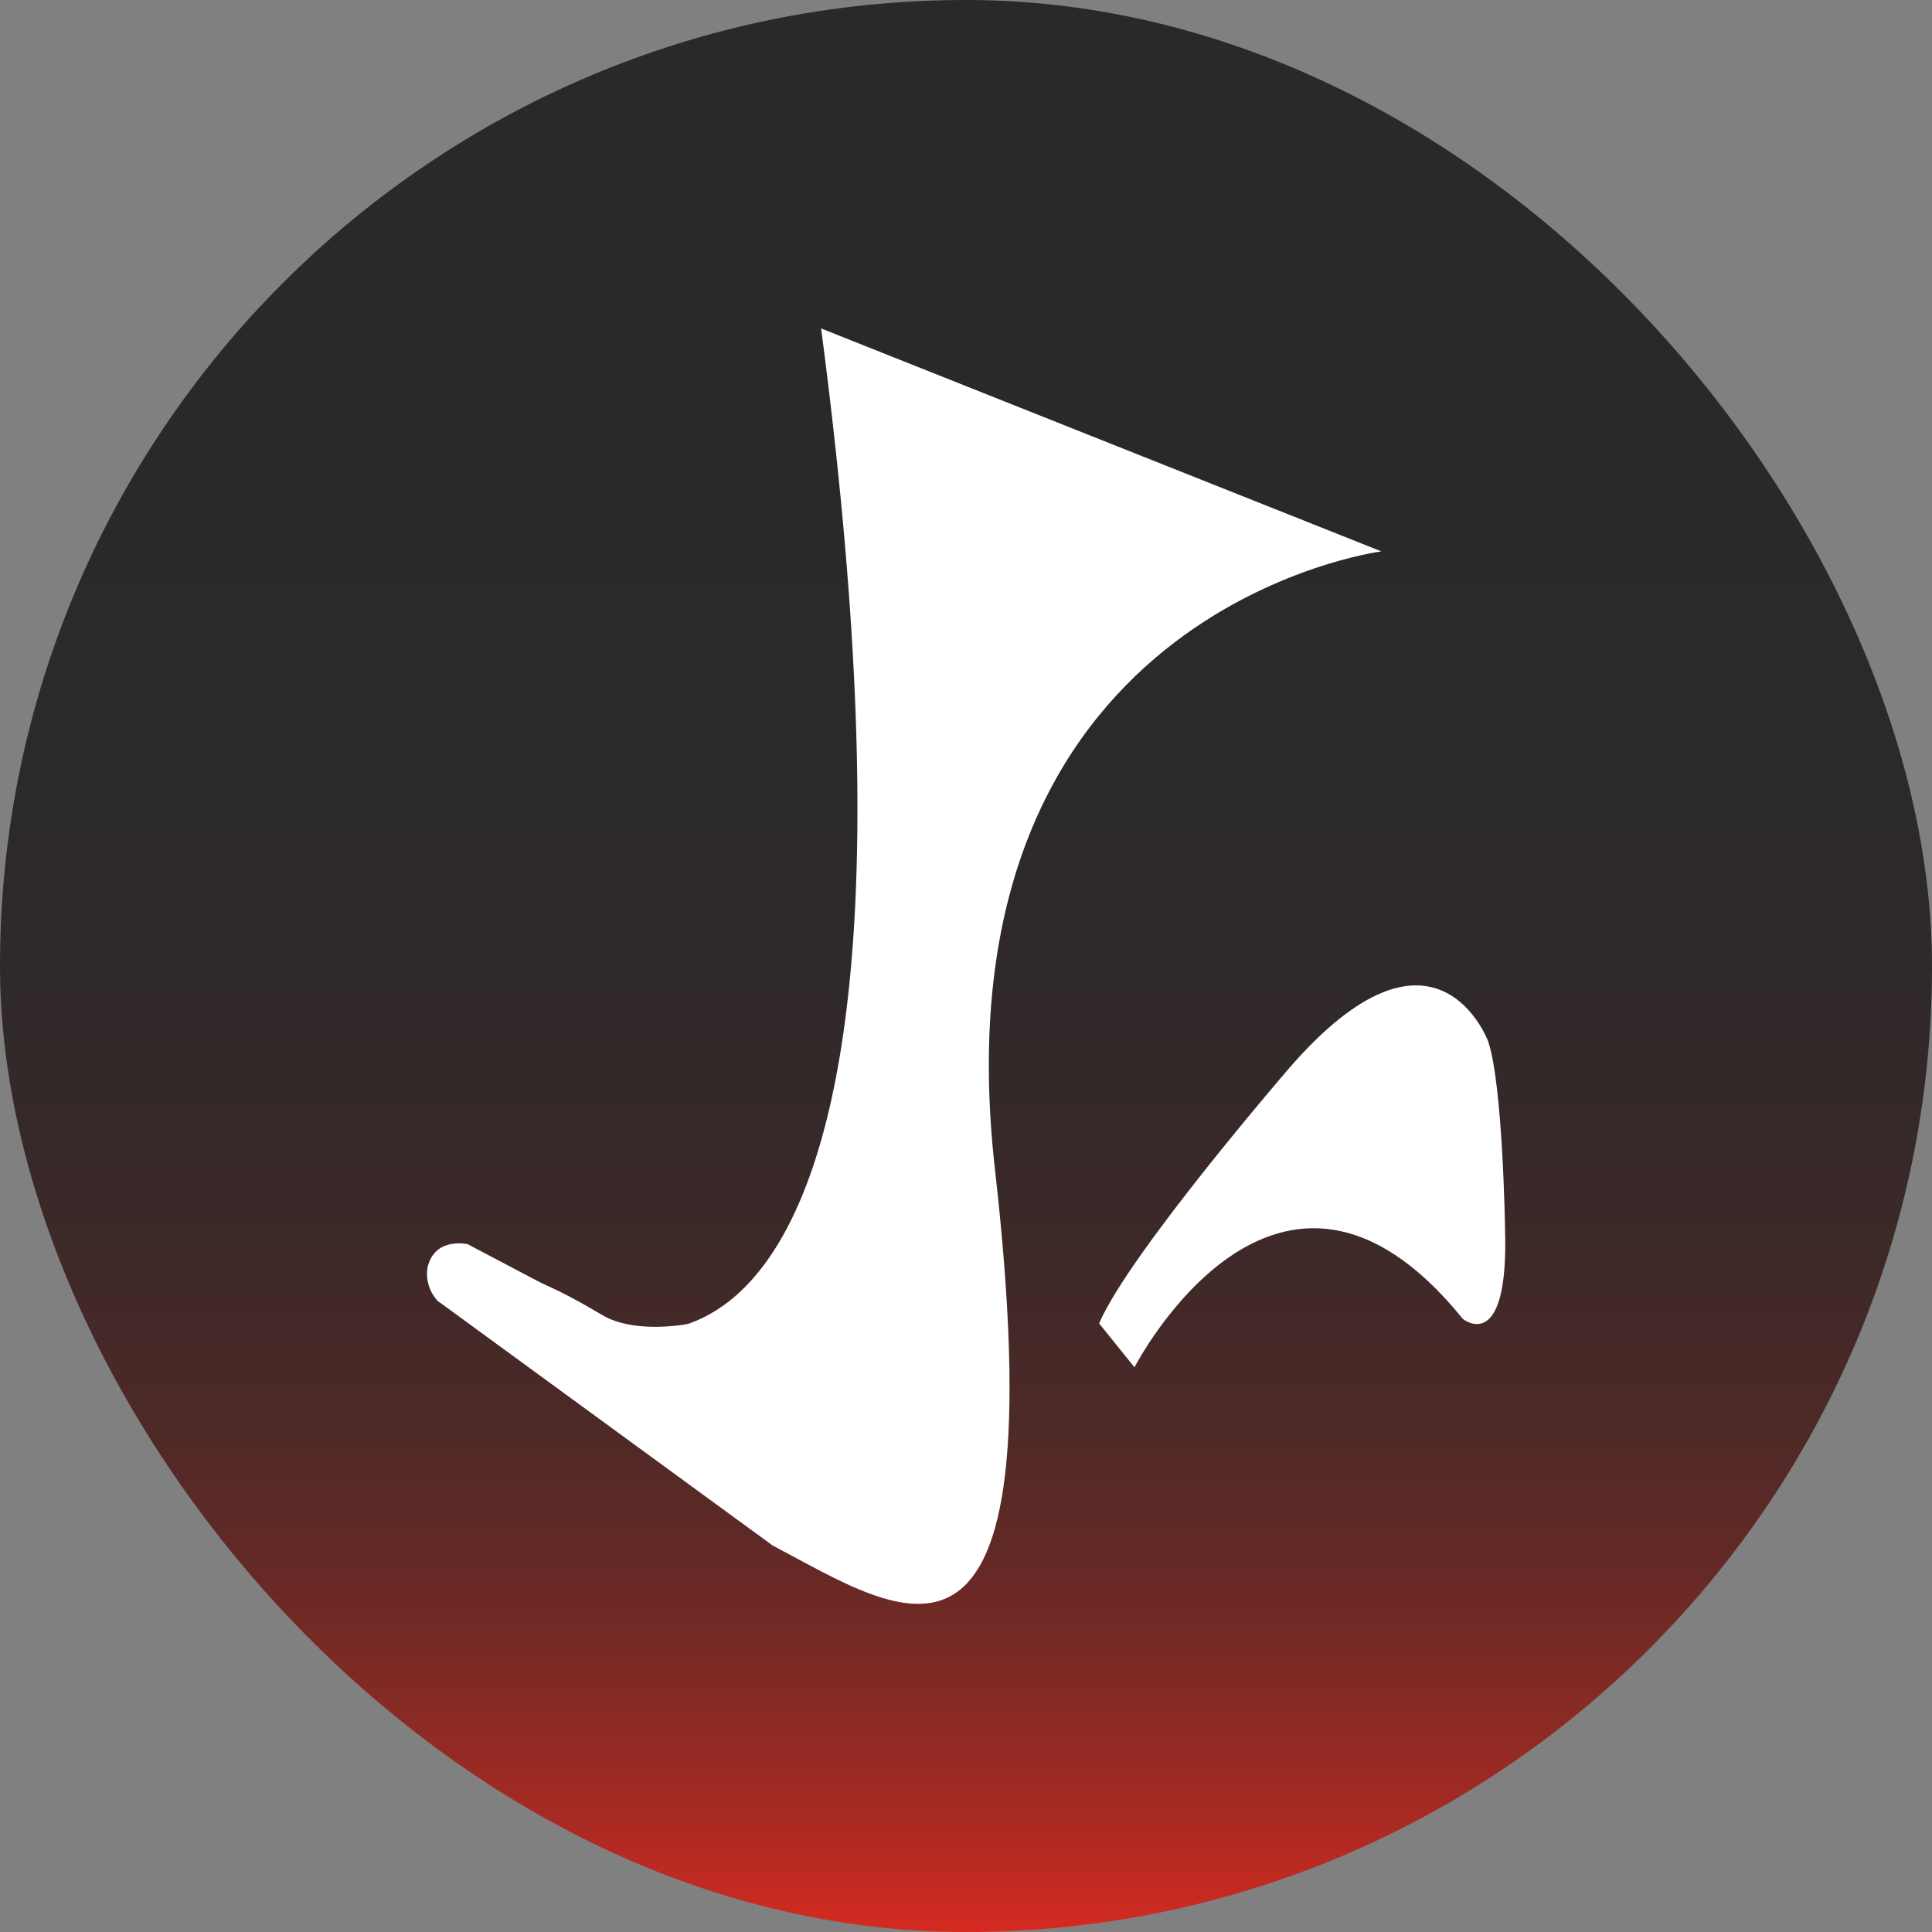 <svg xmlns="http://www.w3.org/2000/svg" xmlns:xlink="http://www.w3.org/1999/xlink" viewBox="0 0 100 100"><rect x="0" y="0" width="100" height="100" fill="#808080" stroke="none"/><defs><style>.cls-1{fill:url(#未命名的渐变_58);}.cls-2{fill:#fff;}</style><linearGradient id="未命名的渐变_58" x1="50" y1="100" x2="50" gradientUnits="userSpaceOnUse"><stop offset="0" stop-color="#d62a20"/><stop offset="0.02" stop-color="#c42a21"/><stop offset="0.07" stop-color="#a02a23"/><stop offset="0.13" stop-color="#802a24"/><stop offset="0.19" stop-color="#642926"/><stop offset="0.26" stop-color="#4e2927"/><stop offset="0.35" stop-color="#3d2928"/><stop offset="0.45" stop-color="#322929"/><stop offset="0.6" stop-color="#2b2929"/><stop offset="1" stop-color="#292929"/></linearGradient></defs><title>资源 29</title><g id="图层_2" data-name="图层 2"><g id="软件产品"><rect class="cls-1" width="100" height="100" rx="50" ry="50"/><path class="cls-2" d="M42.5,17l29,11.54s-23.29,3-20,32S46.64,83.47,40,80L22.69,67.36s.2-4.66,9.43,1.31C32.13,68.67,50.12,74.91,42.5,17Z"/><path class="cls-2" d="M58.72,70.77s7.4-14.37,17-2.5c0,0,2.39,1.93,2.18-4.69,0,0-.11-7.39-.87-9.67,0,0-2.72-7.4-10.34,1.42,0,0-8.27,9.58-9.8,13.17Z"/><path class="cls-2" d="M35.58,68.53s-2.67.53-4.37-.44l-7-3.69S22.5,64,22.13,65.6a2.05,2.05,0,0,0,.56,1.77l8.16,3.79,6.52-.23Z"/></g></g></svg>